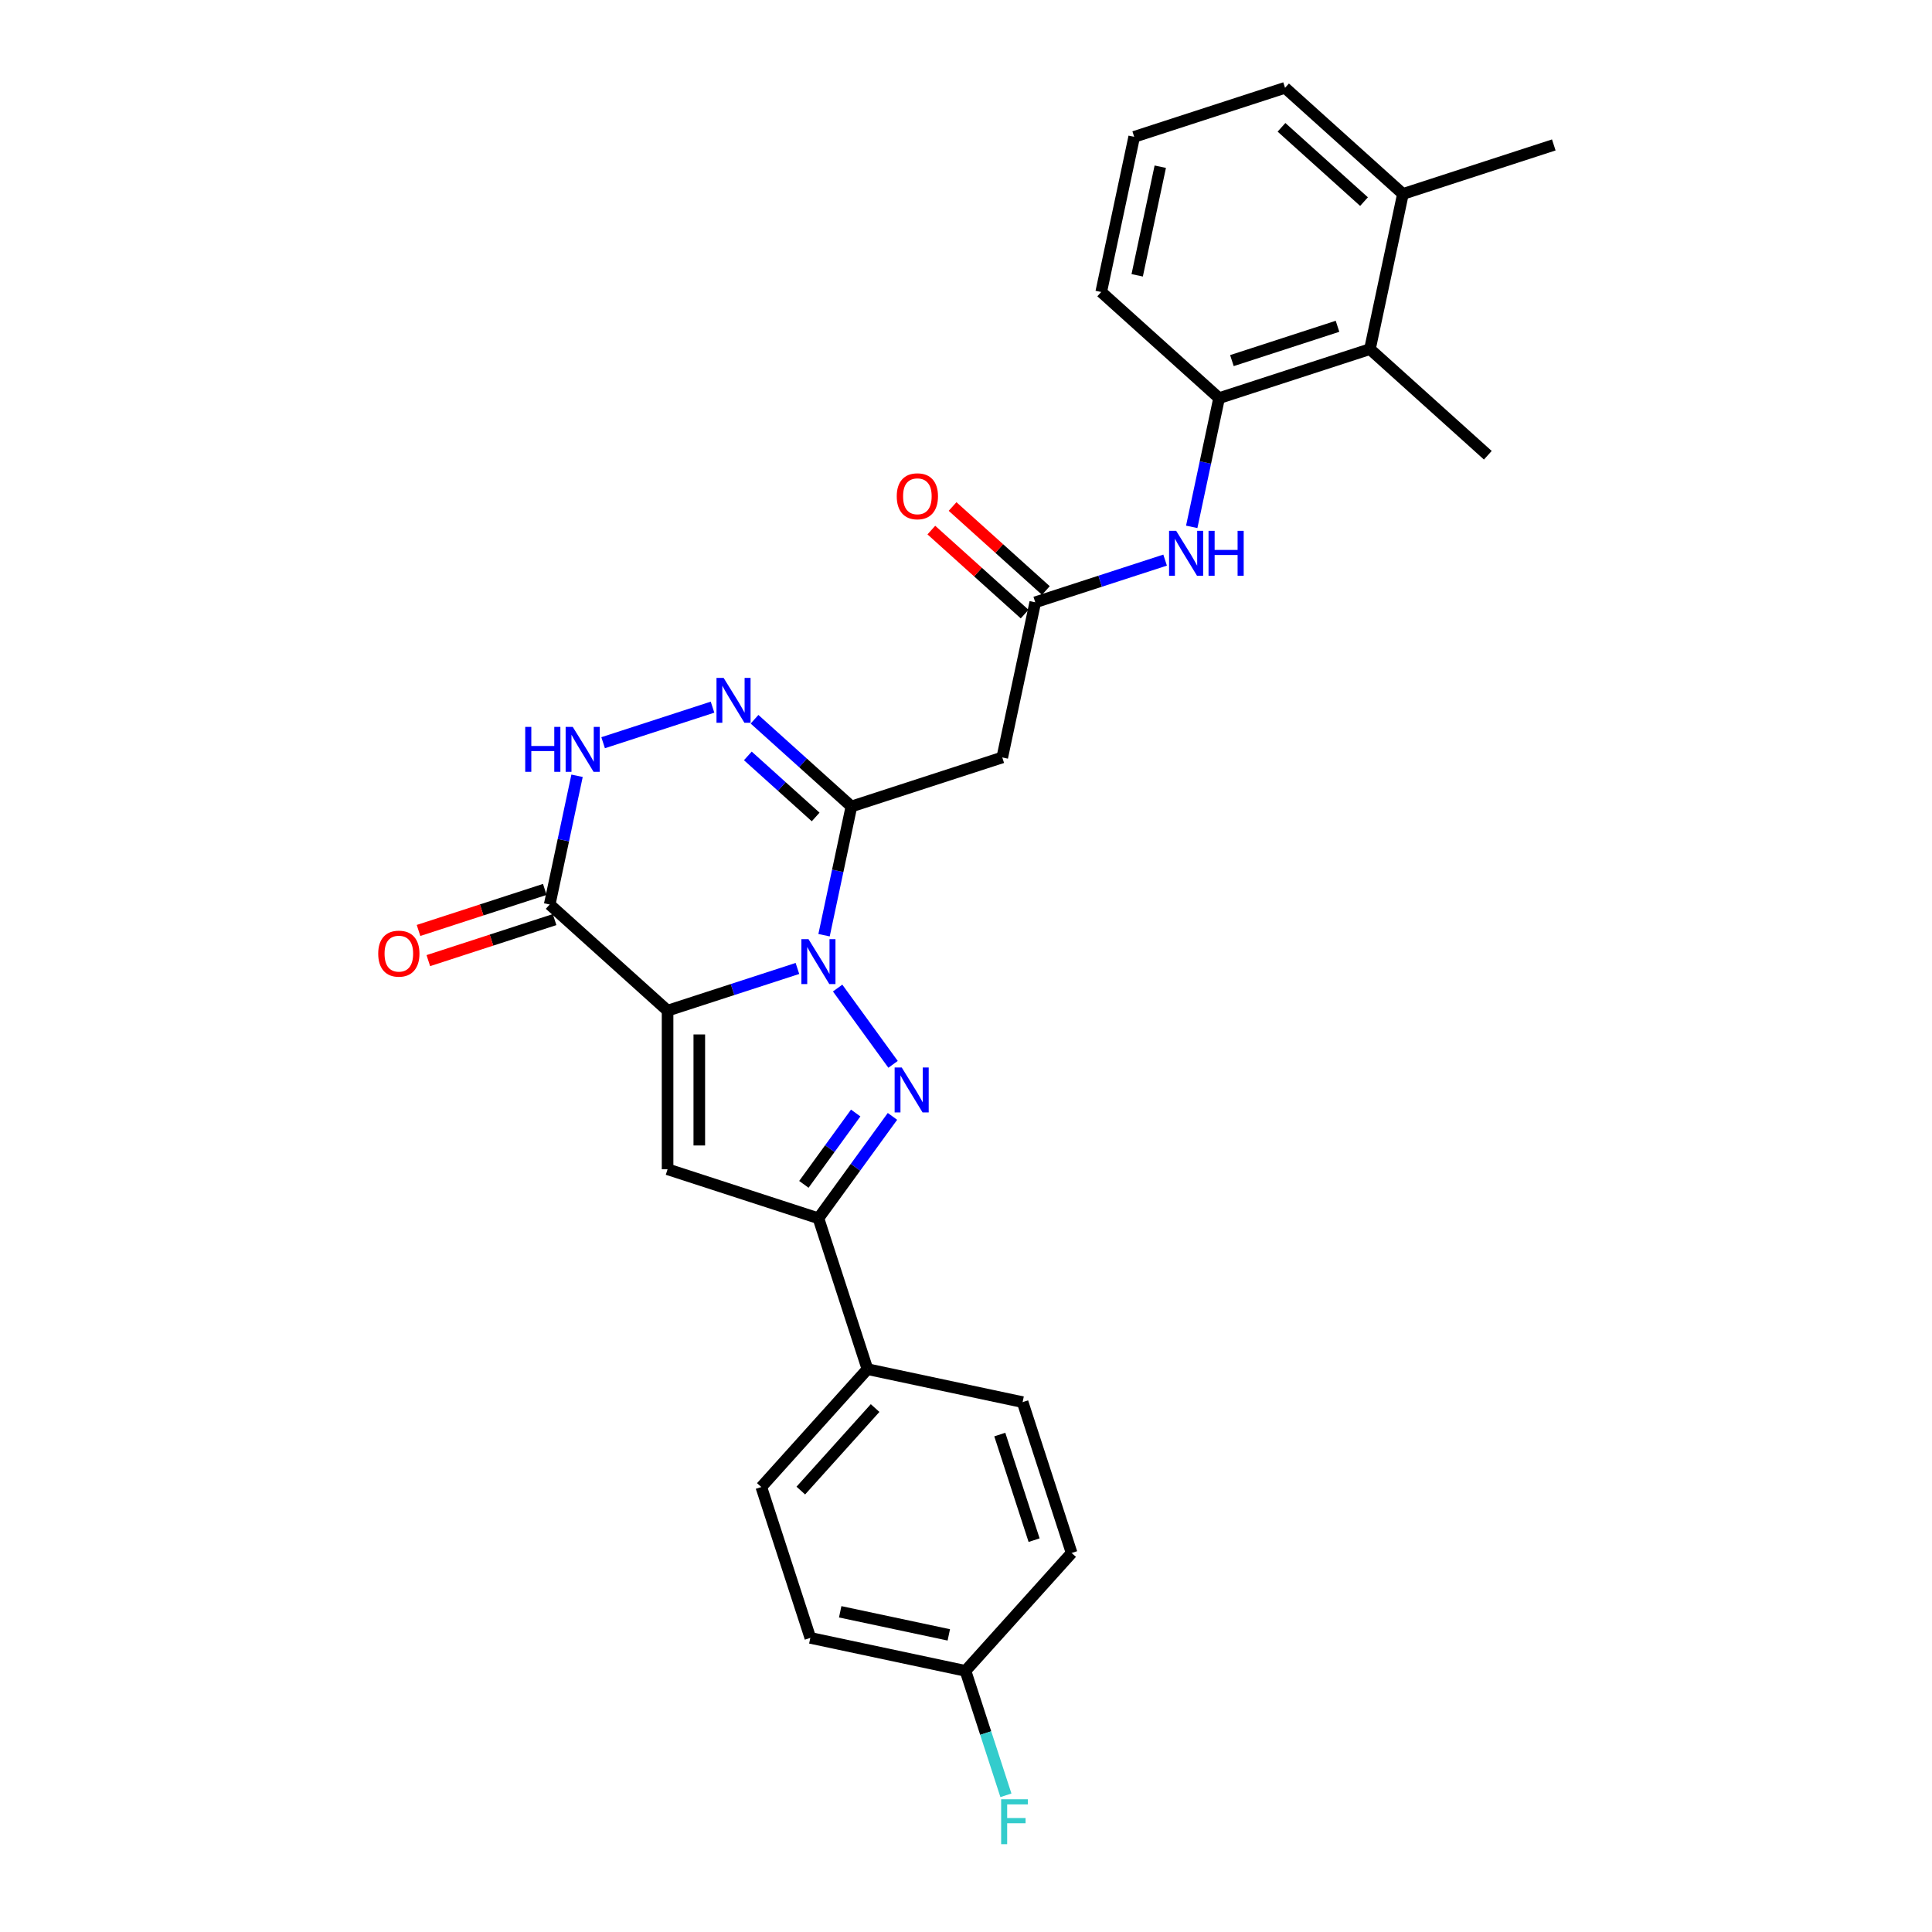 <?xml version='1.0' encoding='iso-8859-1'?>
<svg version='1.1' baseProfile='full'
              xmlns='http://www.w3.org/2000/svg'
                      xmlns:rdkit='http://www.rdkit.org/xml'
                      xmlns:xlink='http://www.w3.org/1999/xlink'
                  xml:space='preserve'
width='1000px' height='1000px' viewBox='0 0 1000 1000'>
<!-- END OF HEADER -->
<rect style='opacity:1.0;fill:#FFFFFF;stroke:none' width='1000' height='1000' x='0' y='0'> </rect>
<path class='bond-0' d='M 412.749,501.271 L 379.142,512.19' style='fill:none;fill-rule:evenodd;stroke:#0000FF;stroke-width:6px;stroke-linecap:butt;stroke-linejoin:miter;stroke-opacity:1' />
<path class='bond-0' d='M 379.142,512.19 L 345.535,523.11' style='fill:none;fill-rule:evenodd;stroke:#000000;stroke-width:6px;stroke-linecap:butt;stroke-linejoin:miter;stroke-opacity:1' />
<path class='bond-1' d='M 433.557,511.417 L 462.247,550.905' style='fill:none;fill-rule:evenodd;stroke:#0000FF;stroke-width:6px;stroke-linecap:butt;stroke-linejoin:miter;stroke-opacity:1' />
<path class='bond-2' d='M 426.527,484.06 L 433.608,450.745' style='fill:none;fill-rule:evenodd;stroke:#0000FF;stroke-width:6px;stroke-linecap:butt;stroke-linejoin:miter;stroke-opacity:1' />
<path class='bond-2' d='M 433.608,450.745 L 440.689,417.43' style='fill:none;fill-rule:evenodd;stroke:#000000;stroke-width:6px;stroke-linecap:butt;stroke-linejoin:miter;stroke-opacity:1' />
<path class='bond-3' d='M 345.535,523.11 L 345.535,605.212' style='fill:none;fill-rule:evenodd;stroke:#000000;stroke-width:6px;stroke-linecap:butt;stroke-linejoin:miter;stroke-opacity:1' />
<path class='bond-3' d='M 361.956,535.425 L 361.956,592.897' style='fill:none;fill-rule:evenodd;stroke:#000000;stroke-width:6px;stroke-linecap:butt;stroke-linejoin:miter;stroke-opacity:1' />
<path class='bond-4' d='M 345.535,523.11 L 284.521,468.172' style='fill:none;fill-rule:evenodd;stroke:#000000;stroke-width:6px;stroke-linecap:butt;stroke-linejoin:miter;stroke-opacity:1' />
<path class='bond-6' d='M 461.94,577.839 L 442.78,604.211' style='fill:none;fill-rule:evenodd;stroke:#0000FF;stroke-width:6px;stroke-linecap:butt;stroke-linejoin:miter;stroke-opacity:1' />
<path class='bond-6' d='M 442.78,604.211 L 423.619,630.583' style='fill:none;fill-rule:evenodd;stroke:#000000;stroke-width:6px;stroke-linecap:butt;stroke-linejoin:miter;stroke-opacity:1' />
<path class='bond-6' d='M 442.908,576.099 L 429.495,594.559' style='fill:none;fill-rule:evenodd;stroke:#0000FF;stroke-width:6px;stroke-linecap:butt;stroke-linejoin:miter;stroke-opacity:1' />
<path class='bond-6' d='M 429.495,594.559 L 416.083,613.02' style='fill:none;fill-rule:evenodd;stroke:#000000;stroke-width:6px;stroke-linecap:butt;stroke-linejoin:miter;stroke-opacity:1' />
<path class='bond-5' d='M 440.689,417.43 L 415.618,394.855' style='fill:none;fill-rule:evenodd;stroke:#000000;stroke-width:6px;stroke-linecap:butt;stroke-linejoin:miter;stroke-opacity:1' />
<path class='bond-5' d='M 415.618,394.855 L 390.546,372.281' style='fill:none;fill-rule:evenodd;stroke:#0000FF;stroke-width:6px;stroke-linecap:butt;stroke-linejoin:miter;stroke-opacity:1' />
<path class='bond-5' d='M 422.18,422.861 L 404.63,407.058' style='fill:none;fill-rule:evenodd;stroke:#000000;stroke-width:6px;stroke-linecap:butt;stroke-linejoin:miter;stroke-opacity:1' />
<path class='bond-5' d='M 404.63,407.058 L 387.08,391.256' style='fill:none;fill-rule:evenodd;stroke:#0000FF;stroke-width:6px;stroke-linecap:butt;stroke-linejoin:miter;stroke-opacity:1' />
<path class='bond-8' d='M 440.689,417.43 L 518.774,392.059' style='fill:none;fill-rule:evenodd;stroke:#000000;stroke-width:6px;stroke-linecap:butt;stroke-linejoin:miter;stroke-opacity:1' />
<path class='bond-28' d='M 345.535,605.212 L 423.619,630.583' style='fill:none;fill-rule:evenodd;stroke:#000000;stroke-width:6px;stroke-linecap:butt;stroke-linejoin:miter;stroke-opacity:1' />
<path class='bond-14' d='M 281.984,460.364 L 249.305,470.982' style='fill:none;fill-rule:evenodd;stroke:#000000;stroke-width:6px;stroke-linecap:butt;stroke-linejoin:miter;stroke-opacity:1' />
<path class='bond-14' d='M 249.305,470.982 L 216.626,481.6' style='fill:none;fill-rule:evenodd;stroke:#FF0000;stroke-width:6px;stroke-linecap:butt;stroke-linejoin:miter;stroke-opacity:1' />
<path class='bond-14' d='M 287.058,475.981 L 254.379,486.599' style='fill:none;fill-rule:evenodd;stroke:#000000;stroke-width:6px;stroke-linecap:butt;stroke-linejoin:miter;stroke-opacity:1' />
<path class='bond-14' d='M 254.379,486.599 L 221.7,497.217' style='fill:none;fill-rule:evenodd;stroke:#FF0000;stroke-width:6px;stroke-linecap:butt;stroke-linejoin:miter;stroke-opacity:1' />
<path class='bond-29' d='M 284.521,468.172 L 291.603,434.857' style='fill:none;fill-rule:evenodd;stroke:#000000;stroke-width:6px;stroke-linecap:butt;stroke-linejoin:miter;stroke-opacity:1' />
<path class='bond-29' d='M 291.603,434.857 L 298.684,401.542' style='fill:none;fill-rule:evenodd;stroke:#0000FF;stroke-width:6px;stroke-linecap:butt;stroke-linejoin:miter;stroke-opacity:1' />
<path class='bond-7' d='M 368.805,366.025 L 312.176,384.425' style='fill:none;fill-rule:evenodd;stroke:#0000FF;stroke-width:6px;stroke-linecap:butt;stroke-linejoin:miter;stroke-opacity:1' />
<path class='bond-13' d='M 423.619,630.583 L 448.99,708.667' style='fill:none;fill-rule:evenodd;stroke:#000000;stroke-width:6px;stroke-linecap:butt;stroke-linejoin:miter;stroke-opacity:1' />
<path class='bond-9' d='M 518.774,392.059 L 535.844,311.751' style='fill:none;fill-rule:evenodd;stroke:#000000;stroke-width:6px;stroke-linecap:butt;stroke-linejoin:miter;stroke-opacity:1' />
<path class='bond-10' d='M 535.844,311.751 L 569.451,300.831' style='fill:none;fill-rule:evenodd;stroke:#000000;stroke-width:6px;stroke-linecap:butt;stroke-linejoin:miter;stroke-opacity:1' />
<path class='bond-10' d='M 569.451,300.831 L 603.057,289.912' style='fill:none;fill-rule:evenodd;stroke:#0000FF;stroke-width:6px;stroke-linecap:butt;stroke-linejoin:miter;stroke-opacity:1' />
<path class='bond-15' d='M 541.337,305.649 L 517.193,283.91' style='fill:none;fill-rule:evenodd;stroke:#000000;stroke-width:6px;stroke-linecap:butt;stroke-linejoin:miter;stroke-opacity:1' />
<path class='bond-15' d='M 517.193,283.91 L 493.049,262.17' style='fill:none;fill-rule:evenodd;stroke:#FF0000;stroke-width:6px;stroke-linecap:butt;stroke-linejoin:miter;stroke-opacity:1' />
<path class='bond-15' d='M 530.35,317.852 L 506.206,296.113' style='fill:none;fill-rule:evenodd;stroke:#000000;stroke-width:6px;stroke-linecap:butt;stroke-linejoin:miter;stroke-opacity:1' />
<path class='bond-15' d='M 506.206,296.113 L 482.062,274.373' style='fill:none;fill-rule:evenodd;stroke:#FF0000;stroke-width:6px;stroke-linecap:butt;stroke-linejoin:miter;stroke-opacity:1' />
<path class='bond-11' d='M 616.835,272.701 L 623.917,239.386' style='fill:none;fill-rule:evenodd;stroke:#0000FF;stroke-width:6px;stroke-linecap:butt;stroke-linejoin:miter;stroke-opacity:1' />
<path class='bond-11' d='M 623.917,239.386 L 630.998,206.071' style='fill:none;fill-rule:evenodd;stroke:#000000;stroke-width:6px;stroke-linecap:butt;stroke-linejoin:miter;stroke-opacity:1' />
<path class='bond-12' d='M 630.998,206.071 L 709.082,180.7' style='fill:none;fill-rule:evenodd;stroke:#000000;stroke-width:6px;stroke-linecap:butt;stroke-linejoin:miter;stroke-opacity:1' />
<path class='bond-12' d='M 637.636,186.649 L 692.295,168.889' style='fill:none;fill-rule:evenodd;stroke:#000000;stroke-width:6px;stroke-linecap:butt;stroke-linejoin:miter;stroke-opacity:1' />
<path class='bond-23' d='M 630.998,206.071 L 569.984,151.134' style='fill:none;fill-rule:evenodd;stroke:#000000;stroke-width:6px;stroke-linecap:butt;stroke-linejoin:miter;stroke-opacity:1' />
<path class='bond-16' d='M 709.082,180.7 L 726.152,100.392' style='fill:none;fill-rule:evenodd;stroke:#000000;stroke-width:6px;stroke-linecap:butt;stroke-linejoin:miter;stroke-opacity:1' />
<path class='bond-25' d='M 709.082,180.7 L 770.096,235.638' style='fill:none;fill-rule:evenodd;stroke:#000000;stroke-width:6px;stroke-linecap:butt;stroke-linejoin:miter;stroke-opacity:1' />
<path class='bond-17' d='M 448.99,708.667 L 394.053,769.681' style='fill:none;fill-rule:evenodd;stroke:#000000;stroke-width:6px;stroke-linecap:butt;stroke-linejoin:miter;stroke-opacity:1' />
<path class='bond-17' d='M 452.953,728.807 L 414.497,771.517' style='fill:none;fill-rule:evenodd;stroke:#000000;stroke-width:6px;stroke-linecap:butt;stroke-linejoin:miter;stroke-opacity:1' />
<path class='bond-18' d='M 448.99,708.667 L 529.299,725.737' style='fill:none;fill-rule:evenodd;stroke:#000000;stroke-width:6px;stroke-linecap:butt;stroke-linejoin:miter;stroke-opacity:1' />
<path class='bond-27' d='M 726.152,100.392 L 804.236,75.021' style='fill:none;fill-rule:evenodd;stroke:#000000;stroke-width:6px;stroke-linecap:butt;stroke-linejoin:miter;stroke-opacity:1' />
<path class='bond-31' d='M 726.152,100.392 L 665.138,45.455' style='fill:none;fill-rule:evenodd;stroke:#000000;stroke-width:6px;stroke-linecap:butt;stroke-linejoin:miter;stroke-opacity:1' />
<path class='bond-31' d='M 706.013,104.354 L 663.303,65.898' style='fill:none;fill-rule:evenodd;stroke:#000000;stroke-width:6px;stroke-linecap:butt;stroke-linejoin:miter;stroke-opacity:1' />
<path class='bond-21' d='M 394.053,769.681 L 419.424,847.766' style='fill:none;fill-rule:evenodd;stroke:#000000;stroke-width:6px;stroke-linecap:butt;stroke-linejoin:miter;stroke-opacity:1' />
<path class='bond-20' d='M 529.299,725.737 L 554.67,803.822' style='fill:none;fill-rule:evenodd;stroke:#000000;stroke-width:6px;stroke-linecap:butt;stroke-linejoin:miter;stroke-opacity:1' />
<path class='bond-20' d='M 517.488,742.524 L 535.247,797.183' style='fill:none;fill-rule:evenodd;stroke:#000000;stroke-width:6px;stroke-linecap:butt;stroke-linejoin:miter;stroke-opacity:1' />
<path class='bond-19' d='M 499.733,864.836 L 554.67,803.822' style='fill:none;fill-rule:evenodd;stroke:#000000;stroke-width:6px;stroke-linecap:butt;stroke-linejoin:miter;stroke-opacity:1' />
<path class='bond-22' d='M 499.733,864.836 L 510.196,897.039' style='fill:none;fill-rule:evenodd;stroke:#000000;stroke-width:6px;stroke-linecap:butt;stroke-linejoin:miter;stroke-opacity:1' />
<path class='bond-22' d='M 510.196,897.039 L 520.659,929.241' style='fill:none;fill-rule:evenodd;stroke:#33CCCC;stroke-width:6px;stroke-linecap:butt;stroke-linejoin:miter;stroke-opacity:1' />
<path class='bond-30' d='M 499.733,864.836 L 419.424,847.766' style='fill:none;fill-rule:evenodd;stroke:#000000;stroke-width:6px;stroke-linecap:butt;stroke-linejoin:miter;stroke-opacity:1' />
<path class='bond-30' d='M 491.1,846.213 L 434.885,834.264' style='fill:none;fill-rule:evenodd;stroke:#000000;stroke-width:6px;stroke-linecap:butt;stroke-linejoin:miter;stroke-opacity:1' />
<path class='bond-24' d='M 569.984,151.134 L 587.054,70.826' style='fill:none;fill-rule:evenodd;stroke:#000000;stroke-width:6px;stroke-linecap:butt;stroke-linejoin:miter;stroke-opacity:1' />
<path class='bond-24' d='M 588.606,142.502 L 600.555,86.286' style='fill:none;fill-rule:evenodd;stroke:#000000;stroke-width:6px;stroke-linecap:butt;stroke-linejoin:miter;stroke-opacity:1' />
<path class='bond-26' d='M 587.054,70.826 L 665.138,45.455' style='fill:none;fill-rule:evenodd;stroke:#000000;stroke-width:6px;stroke-linecap:butt;stroke-linejoin:miter;stroke-opacity:1' />
<path  class='atom-0' d='M 418.48 486.113
L 426.099 498.428
Q 426.854 499.643, 428.069 501.844
Q 429.284 504.044, 429.35 504.175
L 429.35 486.113
L 432.437 486.113
L 432.437 509.364
L 429.252 509.364
L 421.074 495.899
Q 420.122 494.323, 419.104 492.517
Q 418.119 490.711, 417.823 490.152
L 417.823 509.364
L 414.802 509.364
L 414.802 486.113
L 418.48 486.113
' fill='#0000FF'/>
<path  class='atom-2' d='M 466.738 552.535
L 474.358 564.851
Q 475.113 566.066, 476.328 568.266
Q 477.543 570.466, 477.609 570.598
L 477.609 552.535
L 480.696 552.535
L 480.696 575.787
L 477.51 575.787
L 469.333 562.322
Q 468.38 560.745, 467.362 558.939
Q 466.377 557.133, 466.082 556.575
L 466.082 575.787
L 463.06 575.787
L 463.06 552.535
L 466.738 552.535
' fill='#0000FF'/>
<path  class='atom-6' d='M 374.536 350.867
L 382.155 363.183
Q 382.91 364.398, 384.125 366.598
Q 385.341 368.798, 385.406 368.93
L 385.406 350.867
L 388.493 350.867
L 388.493 374.119
L 385.308 374.119
L 377.13 360.654
Q 376.178 359.077, 375.16 357.271
Q 374.175 355.465, 373.879 354.907
L 373.879 374.119
L 370.858 374.119
L 370.858 350.867
L 374.536 350.867
' fill='#0000FF'/>
<path  class='atom-8' d='M 271.854 376.238
L 275.007 376.238
L 275.007 386.123
L 286.895 386.123
L 286.895 376.238
L 290.048 376.238
L 290.048 399.49
L 286.895 399.49
L 286.895 388.751
L 275.007 388.751
L 275.007 399.49
L 271.854 399.49
L 271.854 376.238
' fill='#0000FF'/>
<path  class='atom-8' d='M 296.452 376.238
L 304.071 388.554
Q 304.826 389.769, 306.041 391.969
Q 307.256 394.169, 307.322 394.301
L 307.322 376.238
L 310.409 376.238
L 310.409 399.49
L 307.224 399.49
L 299.046 386.025
Q 298.094 384.448, 297.076 382.642
Q 296.09 380.836, 295.795 380.278
L 295.795 399.49
L 292.773 399.49
L 292.773 376.238
L 296.452 376.238
' fill='#0000FF'/>
<path  class='atom-11' d='M 608.788 274.754
L 616.407 287.069
Q 617.163 288.284, 618.378 290.485
Q 619.593 292.685, 619.659 292.817
L 619.659 274.754
L 622.746 274.754
L 622.746 298.005
L 619.56 298.005
L 611.383 284.541
Q 610.43 282.964, 609.412 281.158
Q 608.427 279.352, 608.131 278.793
L 608.131 298.005
L 605.11 298.005
L 605.11 274.754
L 608.788 274.754
' fill='#0000FF'/>
<path  class='atom-11' d='M 625.537 274.754
L 628.69 274.754
L 628.69 284.639
L 640.578 284.639
L 640.578 274.754
L 643.731 274.754
L 643.731 298.005
L 640.578 298.005
L 640.578 287.266
L 628.69 287.266
L 628.69 298.005
L 625.537 298.005
L 625.537 274.754
' fill='#0000FF'/>
<path  class='atom-15' d='M 195.764 493.609
Q 195.764 488.026, 198.522 484.906
Q 201.281 481.786, 206.437 481.786
Q 211.593 481.786, 214.352 484.906
Q 217.11 488.026, 217.11 493.609
Q 217.11 499.258, 214.319 502.476
Q 211.527 505.662, 206.437 505.662
Q 201.314 505.662, 198.522 502.476
Q 195.764 499.291, 195.764 493.609
M 206.437 503.034
Q 209.984 503.034, 211.889 500.67
Q 213.826 498.273, 213.826 493.609
Q 213.826 489.044, 211.889 486.745
Q 209.984 484.414, 206.437 484.414
Q 202.89 484.414, 200.953 486.712
Q 199.048 489.011, 199.048 493.609
Q 199.048 498.305, 200.953 500.67
Q 202.89 503.034, 206.437 503.034
' fill='#FF0000'/>
<path  class='atom-16' d='M 464.156 256.879
Q 464.156 251.296, 466.915 248.176
Q 469.674 245.056, 474.83 245.056
Q 479.986 245.056, 482.744 248.176
Q 485.503 251.296, 485.503 256.879
Q 485.503 262.528, 482.711 265.746
Q 479.92 268.932, 474.83 268.932
Q 469.706 268.932, 466.915 265.746
Q 464.156 262.561, 464.156 256.879
M 474.83 266.304
Q 478.376 266.304, 480.281 263.94
Q 482.219 261.543, 482.219 256.879
Q 482.219 252.314, 480.281 250.015
Q 478.376 247.684, 474.83 247.684
Q 471.283 247.684, 469.345 249.983
Q 467.44 252.281, 467.44 256.879
Q 467.44 261.575, 469.345 263.94
Q 471.283 266.304, 474.83 266.304
' fill='#FF0000'/>
<path  class='atom-23' d='M 518.191 931.294
L 532.017 931.294
L 532.017 933.954
L 521.311 933.954
L 521.311 941.015
L 530.834 941.015
L 530.834 943.708
L 521.311 943.708
L 521.311 954.545
L 518.191 954.545
L 518.191 931.294
' fill='#33CCCC'/>
</svg>
